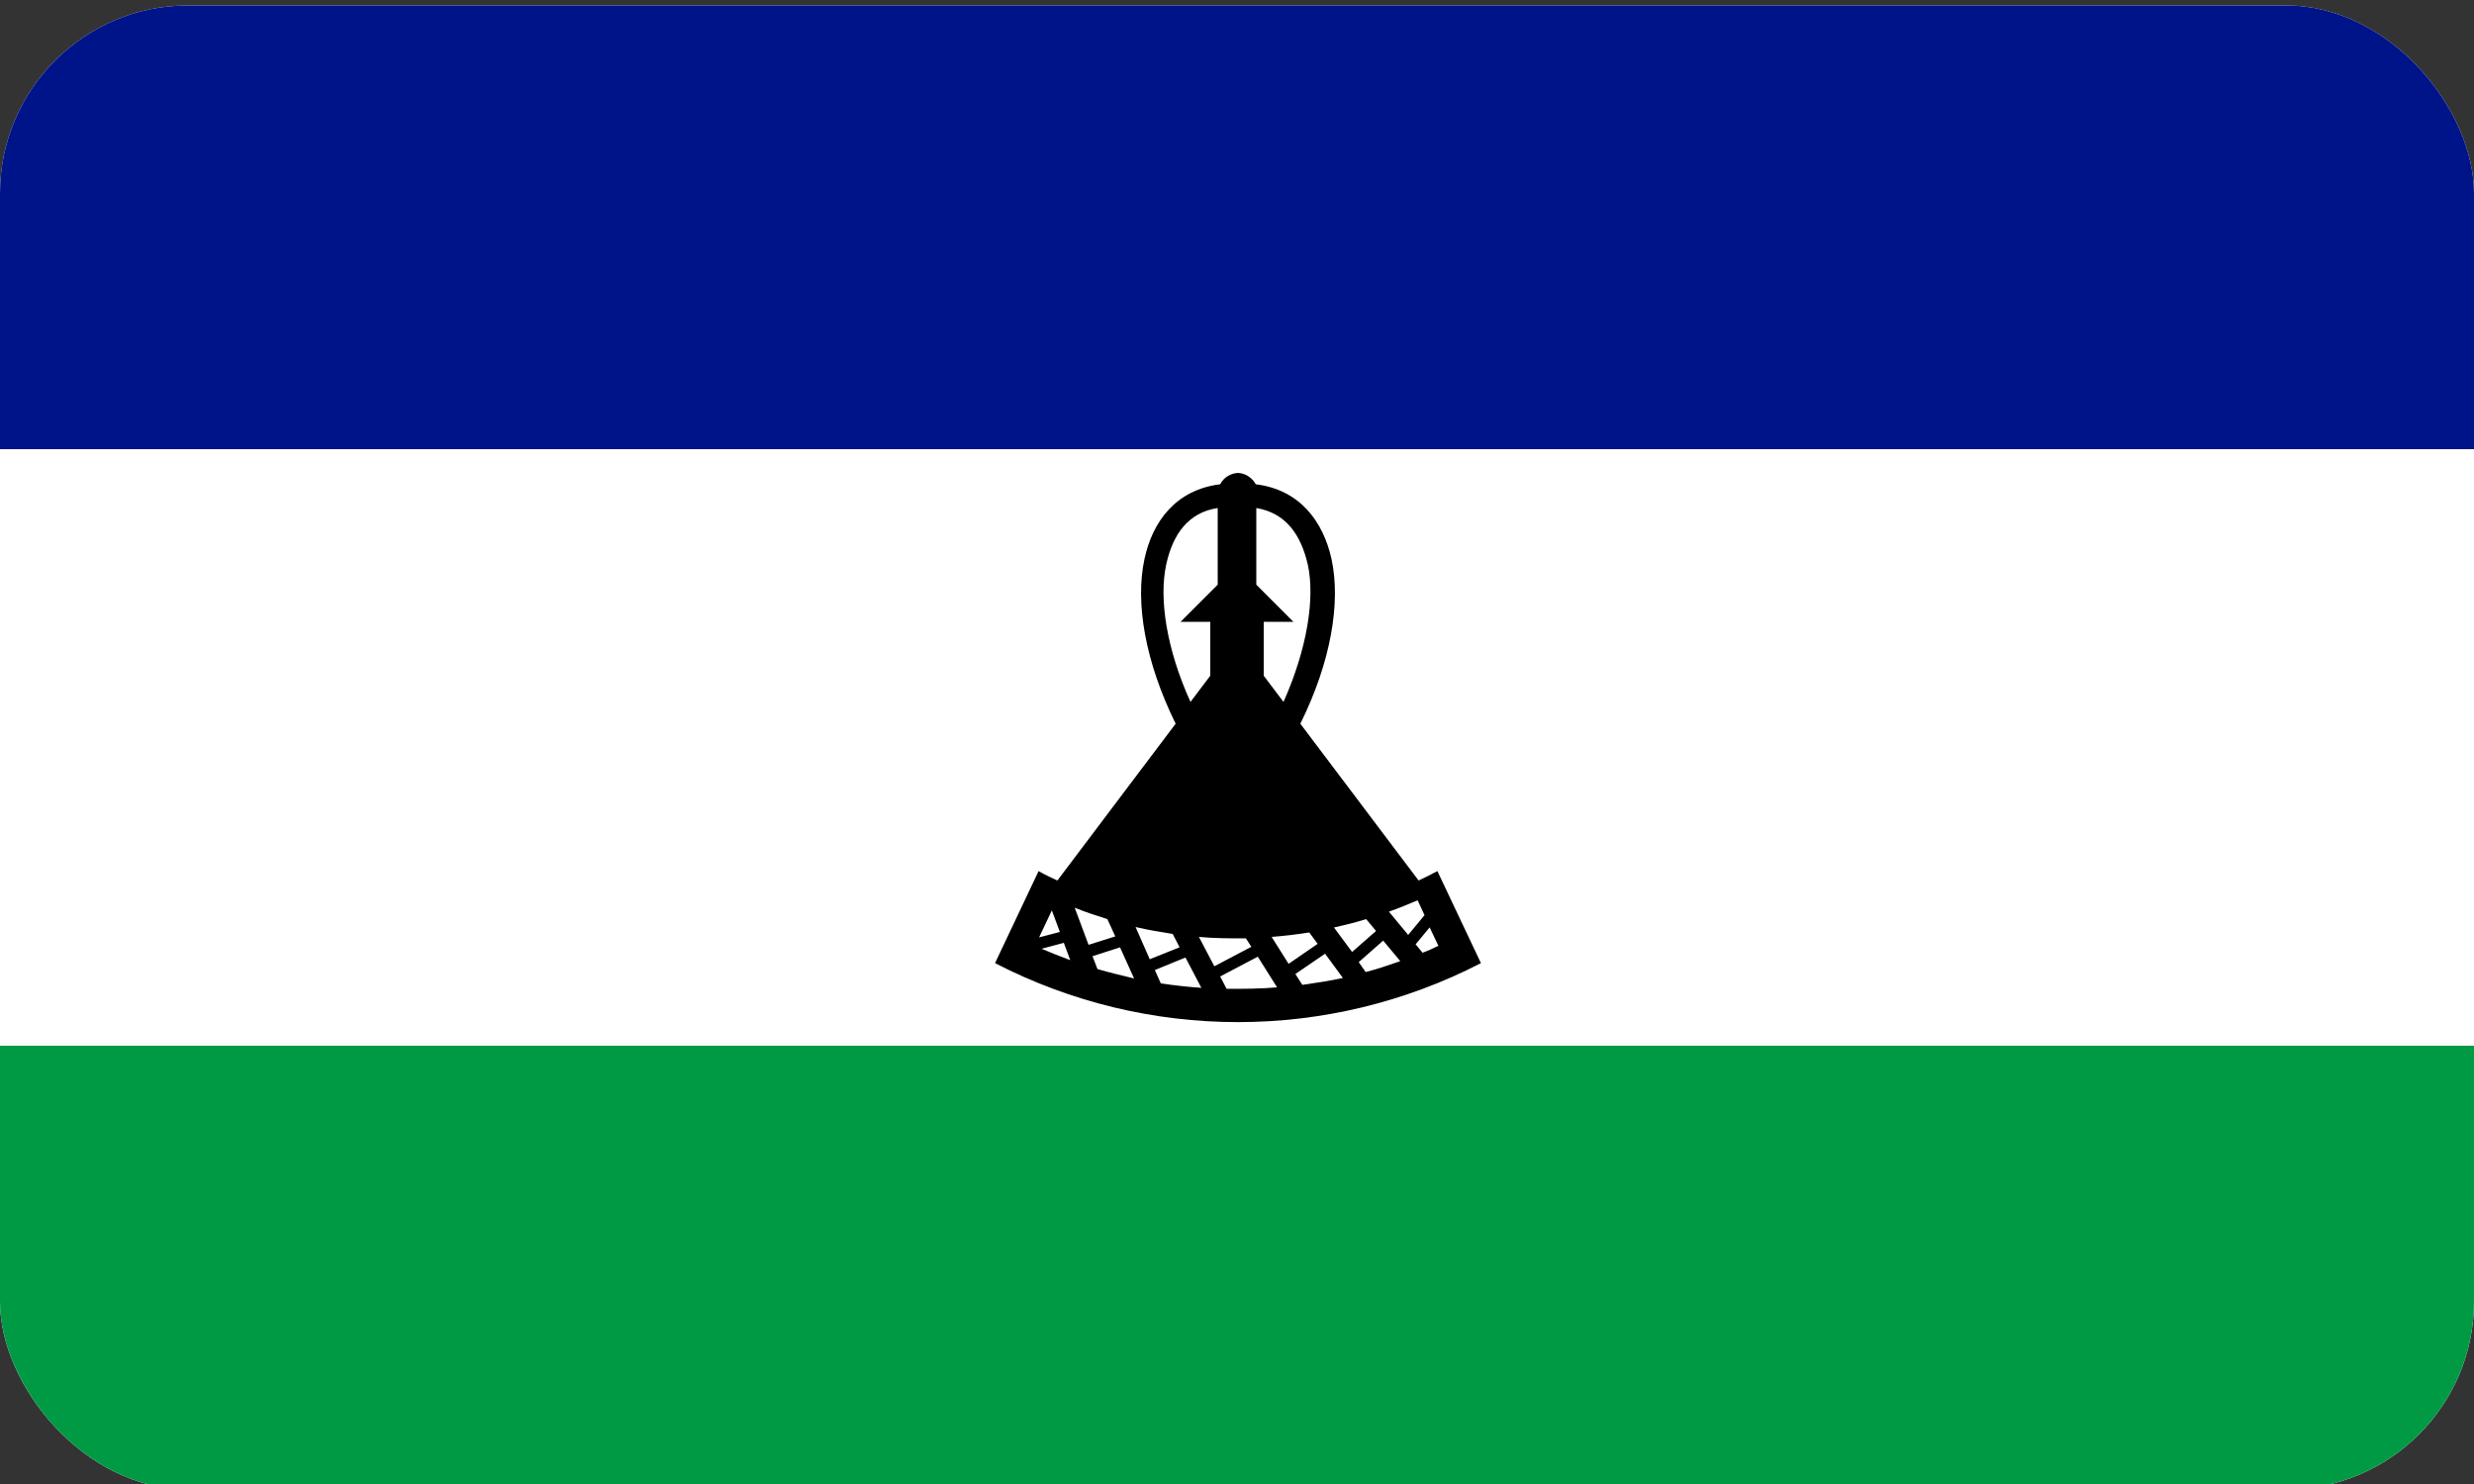 <?xml version="1.0" encoding="UTF-8"?>
<svg id="Ebene_1" data-name="Ebene 1" xmlns="http://www.w3.org/2000/svg" xmlns:xlink="http://www.w3.org/1999/xlink" viewBox="0 0 50 30">
  <rect x="0" y="0" width="50" height="30" fill="#333333" stroke="none"/>
  <defs>
    <style>
      .cls-1 {
        fill: #fff;
      }

      .cls-2 {
        fill: none;
      }

      .cls-3 {
        fill: #001489;
      }

      .cls-4 {
        fill: #009a44;
      }

      .cls-5 {
        clip-path: url(#clippath);
      }
    </style>
    <clipPath id="clippath">
      <rect class="cls-2" y=".11" width="50" height="30" rx="3.8" ry="3.8"/>
    </clipPath>
  </defs>
  <g class="cls-5">
    <g>
      <path class="cls-1" d="M0,.03h50v30.16H0V.03Z"/>
      <path class="cls-3" d="M0,.03h50v9.05H0V.03Z"/>
      <path class="cls-4" d="M0,21.14h50v9.05H0v-9.05Z"/>
      <path d="M25,9.56c.16,0,.3.09.38.23.89.11,1.36.75,1.53,1.51.19.88-.01,2.08-.63,3.33l2.39,3.17c.13-.06.25-.12.38-.19l.88,1.86c-3.08,1.59-6.74,1.59-9.82,0l.88-1.86c.12.07.25.13.38.19l2.39-3.17c-.62-1.26-.82-2.45-.63-3.33.16-.75.63-1.4,1.53-1.51.07-.14.22-.23.38-.23ZM25.94,14.19c.48-1.08.64-2.1.49-2.78-.14-.6-.44-1.04-1.04-1.14v1.55l.75.75h-.6v1.09l.4.53ZM24.61,10.27c-.6.09-.91.54-1.04,1.14-.15.68,0,1.7.49,2.78l.4-.53v-1.09h-.6l.75-.75v-1.55ZM21.26,18.4l-.26.55.42-.11-.16-.43ZM21.05,19.18c.19.08.39.16.58.23l-.13-.35-.45.12ZM22,19.1l.54-.17-.16-.35c-.22-.07-.44-.14-.66-.23l.28.75ZM22.64,19.15l-.56.18.1.26c.24.07.49.13.74.19l-.28-.62ZM23.24,19.39l.6-.24-.14-.27c-.25-.04-.5-.08-.75-.14l.29.66ZM23.95,19.36l-.61.25.12.27c.27.04.54.07.82.09l-.32-.61ZM24.55,19.53l.74-.39-.11-.17c-.32,0-.63,0-.95-.03l.31.59ZM25.42,19.34l-.76.4.13.25c.34,0,.68,0,1.02-.03l-.39-.62ZM26.05,19.48l.58-.4-.17-.23c-.25.04-.5.07-.76.09l.34.54ZM26.78,19.28l-.6.41.14.22c.27-.04.55-.08.82-.14l-.36-.49ZM27.32,19.25l.49-.43-.2-.24c-.22.07-.43.12-.65.17l.37.5ZM27.96,19.01l-.5.44.14.2c.24-.06.47-.14.7-.22l-.35-.42ZM28.46,18.9l.33-.4-.14-.3c-.19.08-.38.16-.58.23l.39.47ZM28.9,18.74l-.29.35.14.17c.11-.04.22-.09.32-.14l-.18-.38Z"/>
    </g>
  </g>
</svg>